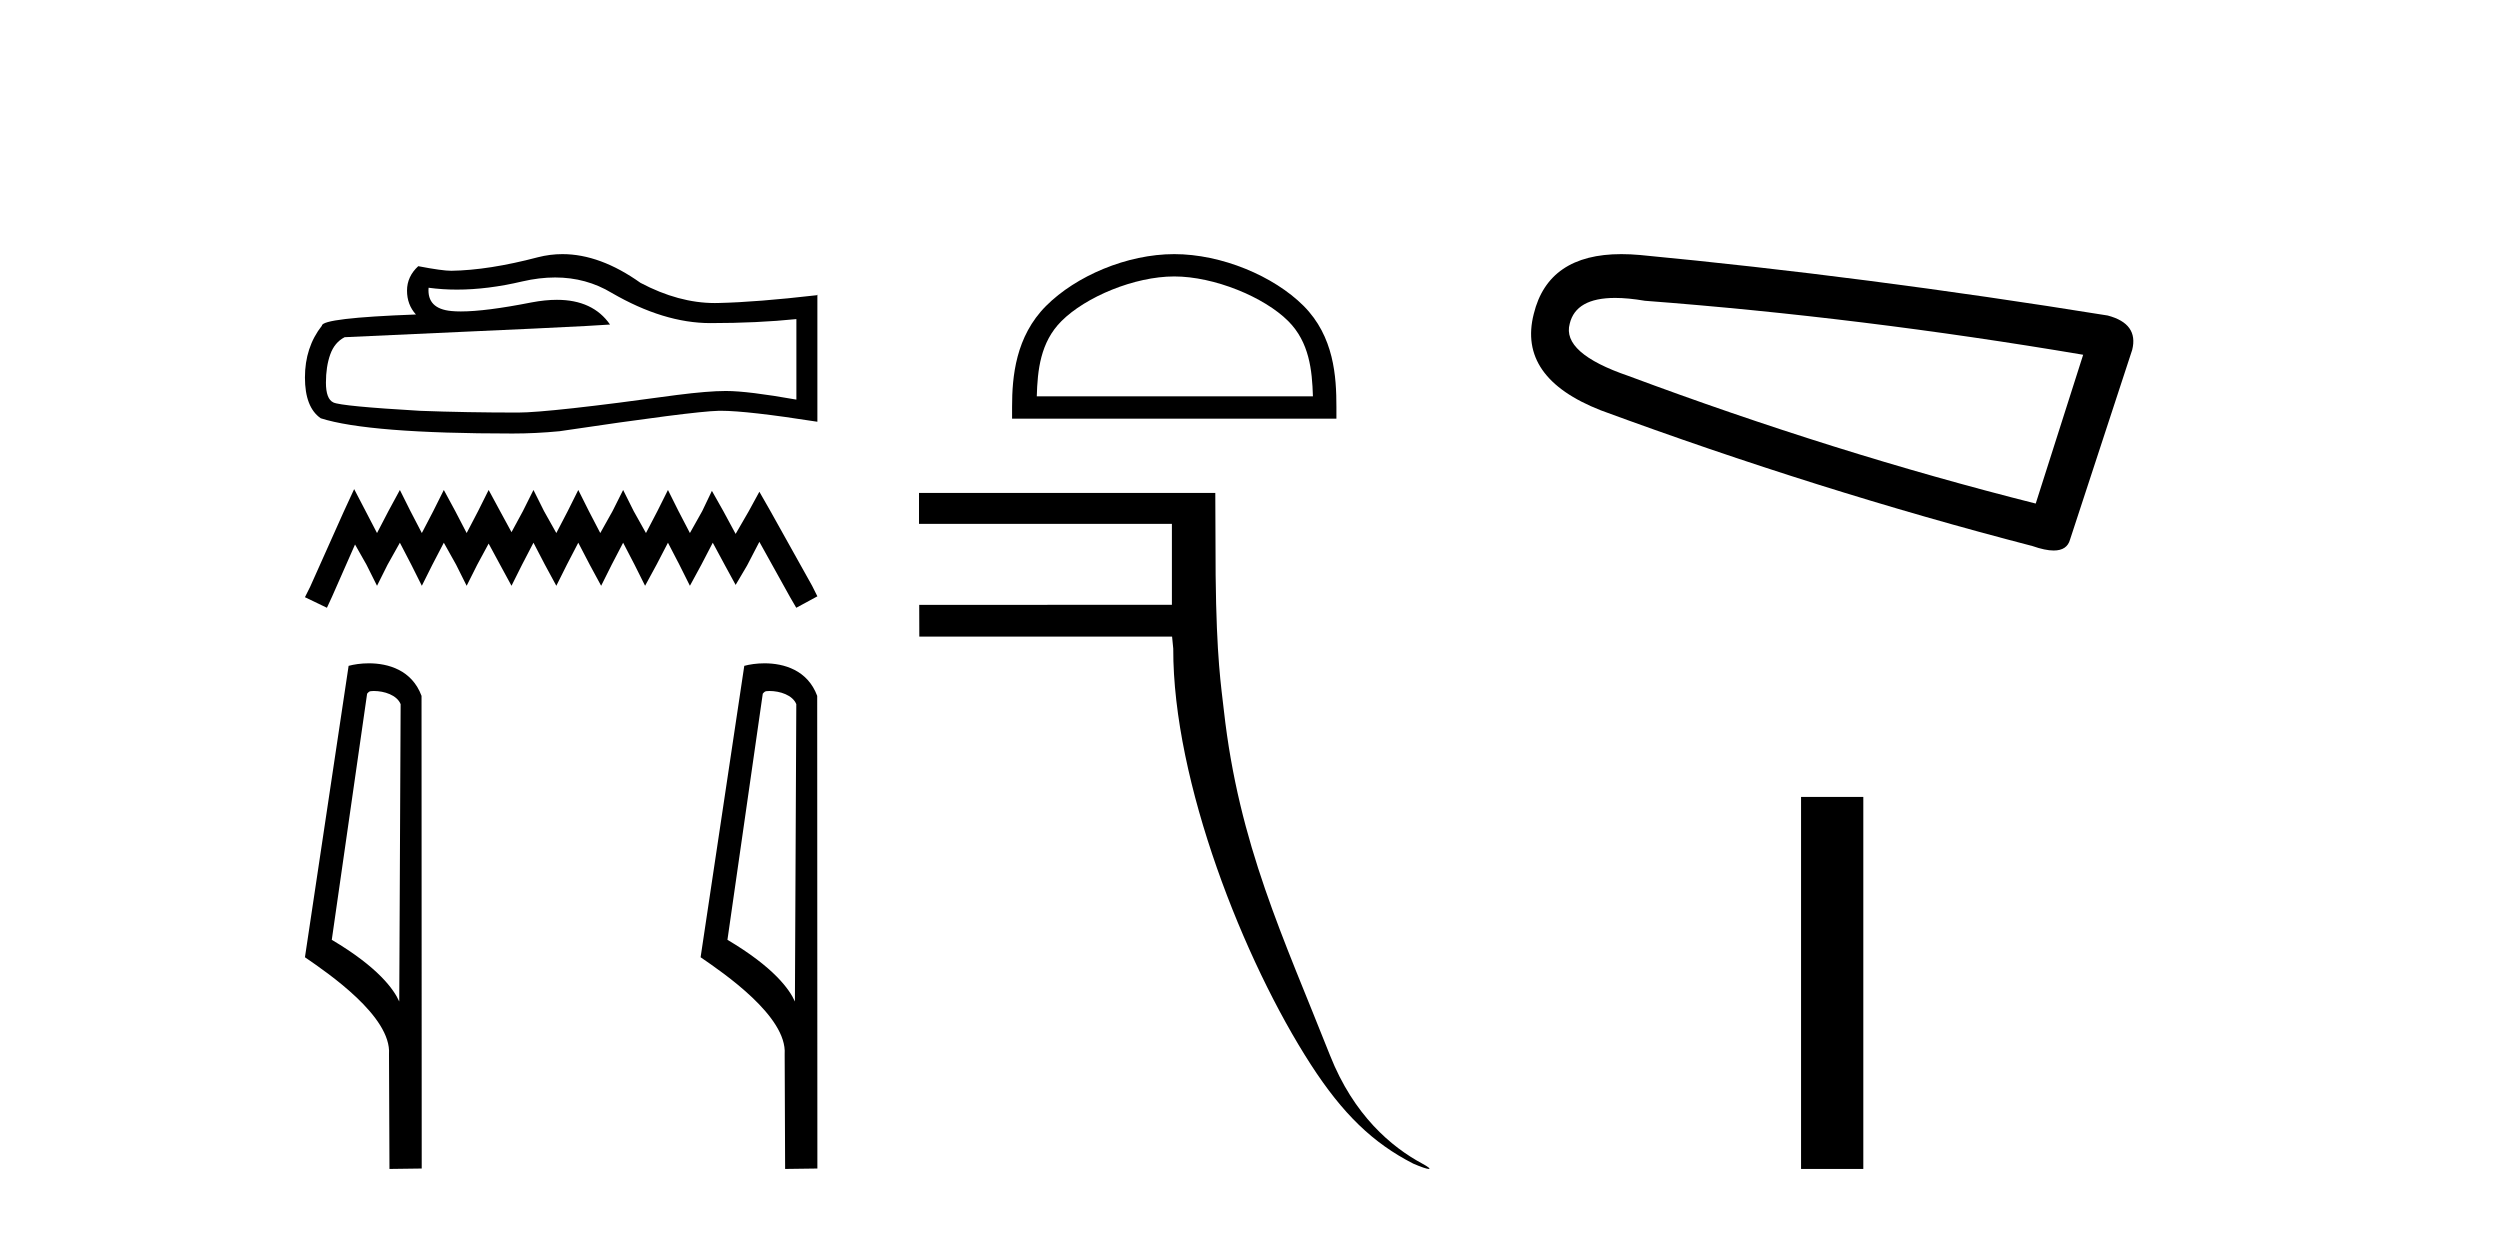 <?xml version='1.0' encoding='UTF-8' standalone='yes'?><svg xmlns='http://www.w3.org/2000/svg' xmlns:xlink='http://www.w3.org/1999/xlink' width='83.0' height='41.0' ><path d='M 18.431 9.212 Q 19.461 9.212 20.311 9.725 Q 22.039 10.727 23.585 10.727 Q 25.141 10.727 26.44 10.594 L 26.44 13.267 Q 24.826 12.981 24.11 12.981 L 24.091 12.981 Q 23.509 12.981 22.468 13.114 Q 18.239 13.697 17.198 13.697 Q 15.47 13.697 13.943 13.639 Q 11.327 13.486 11.069 13.362 Q 10.821 13.248 10.821 12.704 Q 10.821 12.169 10.964 11.768 Q 11.107 11.367 11.442 11.195 Q 19.614 10.832 20.253 10.775 Q 19.684 9.954 18.489 9.954 Q 18.101 9.954 17.647 10.04 Q 16.125 10.34 15.3 10.34 Q 15.126 10.34 14.984 10.326 Q 14.172 10.25 14.229 9.553 L 14.229 9.553 Q 14.685 9.615 15.171 9.615 Q 16.19 9.615 17.342 9.343 Q 17.909 9.212 18.431 9.212 ZM 18.674 8.437 Q 18.261 8.437 17.857 8.541 Q 16.225 8.971 14.984 8.99 Q 14.678 8.99 13.886 8.837 Q 13.513 9.181 13.513 9.649 Q 13.513 10.116 13.809 10.441 Q 10.687 10.556 10.687 10.813 Q 10.124 11.529 10.124 12.532 Q 10.124 13.525 10.649 13.887 Q 12.234 14.393 17.017 14.393 Q 17.781 14.393 18.573 14.317 Q 23.003 13.658 23.853 13.639 Q 23.893 13.638 23.936 13.638 Q 24.809 13.638 27.137 14.002 L 27.137 9.782 L 27.118 9.801 Q 25.122 10.031 23.862 10.059 Q 23.797 10.061 23.733 10.061 Q 22.533 10.061 21.265 9.391 Q 19.924 8.437 18.674 8.437 Z' style='fill:#000000;stroke:none' /><path d='M 11.758 16.238 L 11.408 16.997 L 10.299 19.477 L 10.124 19.827 L 10.854 20.178 L 11.029 19.798 L 11.787 18.077 L 12.167 18.748 L 12.517 19.448 L 12.867 18.748 L 13.276 18.018 L 13.655 18.748 L 14.005 19.448 L 14.355 18.748 L 14.735 18.018 L 15.143 18.748 L 15.493 19.448 L 15.844 18.748 L 16.223 18.047 L 16.602 18.748 L 16.982 19.448 L 17.332 18.748 L 17.711 18.018 L 18.091 18.748 L 18.47 19.448 L 18.82 18.748 L 19.199 18.018 L 19.579 18.748 L 19.958 19.448 L 20.308 18.748 L 20.688 18.018 L 21.067 18.748 L 21.417 19.448 L 21.797 18.748 L 22.176 18.018 L 22.555 18.748 L 22.905 19.448 L 23.285 18.748 L 23.664 18.018 L 24.073 18.777 L 24.423 19.419 L 24.802 18.777 L 25.211 17.989 L 26.232 19.827 L 26.436 20.178 L 27.137 19.798 L 26.962 19.448 L 25.561 16.938 L 25.211 16.326 L 24.861 16.968 L 24.423 17.726 L 24.014 16.968 L 23.635 16.296 L 23.314 16.968 L 22.905 17.697 L 22.526 16.968 L 22.176 16.267 L 21.826 16.968 L 21.446 17.697 L 21.038 16.968 L 20.688 16.267 L 20.337 16.968 L 19.929 17.697 L 19.55 16.968 L 19.199 16.267 L 18.849 16.968 L 18.47 17.697 L 18.061 16.968 L 17.711 16.267 L 17.361 16.968 L 16.982 17.668 L 16.602 16.968 L 16.223 16.267 L 15.873 16.968 L 15.493 17.697 L 15.114 16.968 L 14.735 16.267 L 14.385 16.968 L 14.005 17.697 L 13.626 16.968 L 13.276 16.267 L 12.896 16.968 L 12.517 17.697 L 12.138 16.968 L 11.758 16.238 Z' style='fill:#000000;stroke:none' /><path d='M 12.41 22.941 C 12.755 22.941 13.177 23.074 13.301 23.378 L 13.255 33.25 L 13.255 33.25 C 13.08 32.854 12.56 32.116 11.015 31.202 L 12.188 23.031 C 12.243 22.973 12.242 22.941 12.41 22.941 ZM 13.255 33.25 L 13.255 33.25 C 13.255 33.25 13.255 33.25 13.255 33.25 L 13.255 33.25 L 13.255 33.25 ZM 12.246 22.022 C 11.981 22.022 11.743 22.06 11.574 22.106 L 10.124 31.781 C 10.891 32.307 12.999 33.746 12.915 34.996 L 12.93 38.809 L 14.001 38.795 L 13.995 23.103 C 13.676 22.243 12.885 22.022 12.246 22.022 Z' style='fill:#000000;stroke:none' /><path d='M 25.546 22.941 C 25.891 22.941 26.314 23.074 26.437 23.378 L 26.391 33.25 L 26.391 33.25 C 26.216 32.854 25.696 32.116 24.151 31.202 L 25.324 23.031 C 25.379 22.973 25.378 22.941 25.546 22.941 ZM 26.391 33.25 L 26.391 33.25 C 26.391 33.25 26.391 33.25 26.391 33.25 L 26.391 33.25 L 26.391 33.25 ZM 25.382 22.022 C 25.117 22.022 24.879 22.06 24.71 22.106 L 23.26 31.781 C 24.027 32.307 26.135 33.746 26.051 34.996 L 26.066 38.809 L 27.137 38.795 L 27.131 23.103 C 26.812 22.243 26.021 22.022 25.382 22.022 Z' style='fill:#000000;stroke:none' /><path d='M 38.985 9.178 C 40.31 9.178 41.967 9.858 42.77 10.661 C 43.471 11.362 43.563 12.293 43.589 13.158 L 34.421 13.158 C 34.446 12.293 34.538 11.362 35.24 10.661 C 36.042 9.858 37.661 9.178 38.985 9.178 ZM 38.985 8.437 C 37.414 8.437 35.723 9.163 34.733 10.153 C 33.716 11.17 33.601 12.508 33.601 13.509 L 33.601 13.899 L 44.369 13.899 L 44.369 13.509 C 44.369 12.508 44.293 11.17 43.277 10.153 C 42.286 9.163 40.556 8.437 38.985 8.437 Z' style='fill:#000000;stroke:none' /><path d='M 30.511 16.365 L 30.511 17.393 L 38.907 17.393 L 38.907 20.079 L 30.518 20.082 L 30.521 21.135 L 38.913 21.135 L 38.952 21.534 C 38.939 25.952 41.3 31.909 43.519 35.342 C 44.581 36.985 45.582 37.948 46.919 38.632 C 47.19 38.75 47.374 38.809 47.436 38.809 C 47.499 38.809 47.436 38.748 47.208 38.625 C 46.201 38.082 44.945 37.033 44.156 35.037 C 42.601 31.101 41.131 28.049 40.632 23.583 C 40.545 22.799 40.388 21.87 40.359 19.095 L 40.348 16.365 Z' style='fill:#000000;stroke:none' /><path d='M 53.622 9.891 Q 54.056 9.891 54.612 9.986 Q 61.778 10.529 69.161 11.778 L 67.586 16.718 Q 60.909 15.035 54.069 12.483 Q 51.844 11.723 52.115 10.746 Q 52.319 9.891 53.622 9.891 ZM 53.829 8.437 Q 51.405 8.437 50.921 10.421 Q 50.378 12.538 53.147 13.623 Q 60.366 16.283 67.478 18.129 Q 67.9 18.277 68.183 18.277 Q 68.627 18.277 68.726 17.912 L 70.789 11.615 Q 71.006 10.746 69.975 10.475 Q 61.886 9.172 54.449 8.466 Q 54.125 8.437 53.829 8.437 Z' style='fill:#000000;stroke:none' /><path d='M 59.795 26.458 L 59.795 38.809 L 61.862 38.809 L 61.862 26.458 Z' style='fill:#000000;stroke:none' /></svg>